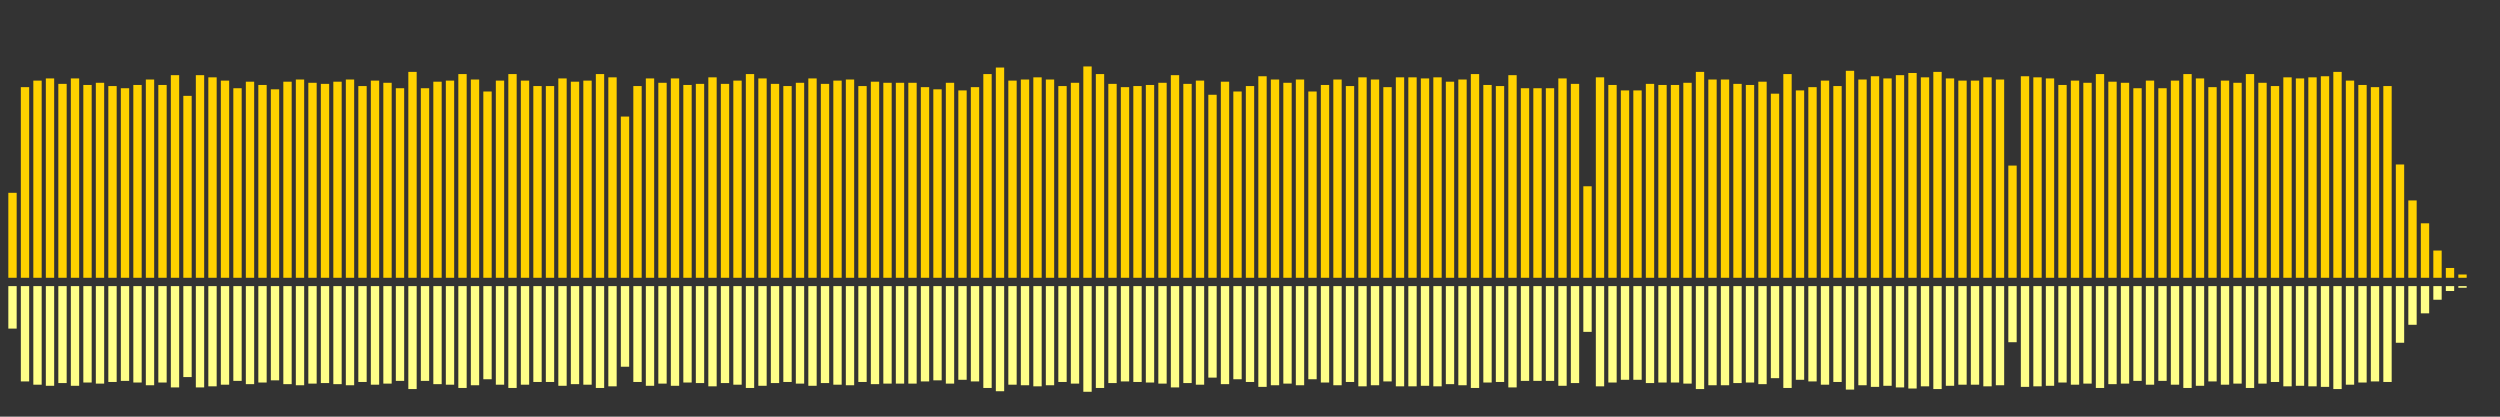 <?xml version="1.0" encoding="UTF-8"?>
<svg version="1.1" width="600" height="100" xmlns="http://www.w3.org/2000/svg">
  <rect width="100%" height="100%" fill="#333333" stroke="none"/>
  <line x1="0" y1="66.667" x2="0" y2="66.667" stroke="#ffd200" stroke-width="2"/>
  <line x1="0" y1="68.667" x2="0" y2="68.667" stroke="#ff8" stroke-width="2"/>
  <line x1="3" y1="66.667" x2="3" y2="46.275" stroke="#ffd200" stroke-width="2"/>
  <line x1="3" y1="68.667" x2="3" y2="78.863" stroke="#ff8" stroke-width="2"/>
  <line x1="6" y1="66.667" x2="6" y2="20.915" stroke="#ffd200" stroke-width="2"/>
  <line x1="6" y1="68.667" x2="6" y2="91.542" stroke="#ff8" stroke-width="2"/>
  <line x1="9" y1="66.667" x2="9" y2="19.346" stroke="#ffd200" stroke-width="2"/>
  <line x1="9" y1="68.667" x2="9" y2="92.327" stroke="#ff8" stroke-width="2"/>
  <line x1="12" y1="66.667" x2="12" y2="18.824" stroke="#ffd200" stroke-width="2"/>
  <line x1="12" y1="68.667" x2="12" y2="92.588" stroke="#ff8" stroke-width="2"/>
  <line x1="15" y1="66.667" x2="15" y2="20.131" stroke="#ffd200" stroke-width="2"/>
  <line x1="15" y1="68.667" x2="15" y2="91.935" stroke="#ff8" stroke-width="2"/>
  <line x1="18" y1="66.667" x2="18" y2="18.824" stroke="#ffd200" stroke-width="2"/>
  <line x1="18" y1="68.667" x2="18" y2="92.588" stroke="#ff8" stroke-width="2"/>
  <line x1="21" y1="66.667" x2="21" y2="20.392" stroke="#ffd200" stroke-width="2"/>
  <line x1="21" y1="68.667" x2="21" y2="91.804" stroke="#ff8" stroke-width="2"/>
  <line x1="24" y1="66.667" x2="24" y2="19.869" stroke="#ffd200" stroke-width="2"/>
  <line x1="24" y1="68.667" x2="24" y2="92.065" stroke="#ff8" stroke-width="2"/>
  <line x1="27" y1="66.667" x2="27" y2="20.654" stroke="#ffd200" stroke-width="2"/>
  <line x1="27" y1="68.667" x2="27" y2="91.673" stroke="#ff8" stroke-width="2"/>
  <line x1="30" y1="66.667" x2="30" y2="21.176" stroke="#ffd200" stroke-width="2"/>
  <line x1="30" y1="68.667" x2="30" y2="91.412" stroke="#ff8" stroke-width="2"/>
  <line x1="33" y1="66.667" x2="33" y2="20.392" stroke="#ffd200" stroke-width="2"/>
  <line x1="33" y1="68.667" x2="33" y2="91.804" stroke="#ff8" stroke-width="2"/>
  <line x1="36" y1="66.667" x2="36" y2="19.085" stroke="#ffd200" stroke-width="2"/>
  <line x1="36" y1="68.667" x2="36" y2="92.458" stroke="#ff8" stroke-width="2"/>
  <line x1="39" y1="66.667" x2="39" y2="20.392" stroke="#ffd200" stroke-width="2"/>
  <line x1="39" y1="68.667" x2="39" y2="91.804" stroke="#ff8" stroke-width="2"/>
  <line x1="42" y1="66.667" x2="42" y2="18.039" stroke="#ffd200" stroke-width="2"/>
  <line x1="42" y1="68.667" x2="42" y2="92.98" stroke="#ff8" stroke-width="2"/>
  <line x1="45" y1="66.667" x2="45" y2="23.007" stroke="#ffd200" stroke-width="2"/>
  <line x1="45" y1="68.667" x2="45" y2="90.497" stroke="#ff8" stroke-width="2"/>
  <line x1="48" y1="66.667" x2="48" y2="18.039" stroke="#ffd200" stroke-width="2"/>
  <line x1="48" y1="68.667" x2="48" y2="92.98" stroke="#ff8" stroke-width="2"/>
  <line x1="51" y1="66.667" x2="51" y2="18.562" stroke="#ffd200" stroke-width="2"/>
  <line x1="51" y1="68.667" x2="51" y2="92.719" stroke="#ff8" stroke-width="2"/>
  <line x1="54" y1="66.667" x2="54" y2="19.346" stroke="#ffd200" stroke-width="2"/>
  <line x1="54" y1="68.667" x2="54" y2="92.327" stroke="#ff8" stroke-width="2"/>
  <line x1="57" y1="66.667" x2="57" y2="21.176" stroke="#ffd200" stroke-width="2"/>
  <line x1="57" y1="68.667" x2="57" y2="91.412" stroke="#ff8" stroke-width="2"/>
  <line x1="60" y1="66.667" x2="60" y2="19.608" stroke="#ffd200" stroke-width="2"/>
  <line x1="60" y1="68.667" x2="60" y2="92.196" stroke="#ff8" stroke-width="2"/>
  <line x1="63" y1="66.667" x2="63" y2="20.392" stroke="#ffd200" stroke-width="2"/>
  <line x1="63" y1="68.667" x2="63" y2="91.804" stroke="#ff8" stroke-width="2"/>
  <line x1="66" y1="66.667" x2="66" y2="21.438" stroke="#ffd200" stroke-width="2"/>
  <line x1="66" y1="68.667" x2="66" y2="91.281" stroke="#ff8" stroke-width="2"/>
  <line x1="69" y1="66.667" x2="69" y2="19.608" stroke="#ffd200" stroke-width="2"/>
  <line x1="69" y1="68.667" x2="69" y2="92.196" stroke="#ff8" stroke-width="2"/>
  <line x1="72" y1="66.667" x2="72" y2="19.085" stroke="#ffd200" stroke-width="2"/>
  <line x1="72" y1="68.667" x2="72" y2="92.458" stroke="#ff8" stroke-width="2"/>
  <line x1="75" y1="66.667" x2="75" y2="19.869" stroke="#ffd200" stroke-width="2"/>
  <line x1="75" y1="68.667" x2="75" y2="92.065" stroke="#ff8" stroke-width="2"/>
  <line x1="78" y1="66.667" x2="78" y2="20.131" stroke="#ffd200" stroke-width="2"/>
  <line x1="78" y1="68.667" x2="78" y2="91.935" stroke="#ff8" stroke-width="2"/>
  <line x1="81" y1="66.667" x2="81" y2="19.608" stroke="#ffd200" stroke-width="2"/>
  <line x1="81" y1="68.667" x2="81" y2="92.196" stroke="#ff8" stroke-width="2"/>
  <line x1="84" y1="66.667" x2="84" y2="19.085" stroke="#ffd200" stroke-width="2"/>
  <line x1="84" y1="68.667" x2="84" y2="92.458" stroke="#ff8" stroke-width="2"/>
  <line x1="87" y1="66.667" x2="87" y2="20.654" stroke="#ffd200" stroke-width="2"/>
  <line x1="87" y1="68.667" x2="87" y2="91.673" stroke="#ff8" stroke-width="2"/>
  <line x1="90" y1="66.667" x2="90" y2="19.346" stroke="#ffd200" stroke-width="2"/>
  <line x1="90" y1="68.667" x2="90" y2="92.327" stroke="#ff8" stroke-width="2"/>
  <line x1="93" y1="66.667" x2="93" y2="19.869" stroke="#ffd200" stroke-width="2"/>
  <line x1="93" y1="68.667" x2="93" y2="92.065" stroke="#ff8" stroke-width="2"/>
  <line x1="96" y1="66.667" x2="96" y2="21.176" stroke="#ffd200" stroke-width="2"/>
  <line x1="96" y1="68.667" x2="96" y2="91.412" stroke="#ff8" stroke-width="2"/>
  <line x1="99" y1="66.667" x2="99" y2="17.255" stroke="#ffd200" stroke-width="2"/>
  <line x1="99" y1="68.667" x2="99" y2="93.373" stroke="#ff8" stroke-width="2"/>
  <line x1="102" y1="66.667" x2="102" y2="21.176" stroke="#ffd200" stroke-width="2"/>
  <line x1="102" y1="68.667" x2="102" y2="91.412" stroke="#ff8" stroke-width="2"/>
  <line x1="105" y1="66.667" x2="105" y2="19.608" stroke="#ffd200" stroke-width="2"/>
  <line x1="105" y1="68.667" x2="105" y2="92.196" stroke="#ff8" stroke-width="2"/>
  <line x1="108" y1="66.667" x2="108" y2="19.346" stroke="#ffd200" stroke-width="2"/>
  <line x1="108" y1="68.667" x2="108" y2="92.327" stroke="#ff8" stroke-width="2"/>
  <line x1="111" y1="66.667" x2="111" y2="17.778" stroke="#ffd200" stroke-width="2"/>
  <line x1="111" y1="68.667" x2="111" y2="93.111" stroke="#ff8" stroke-width="2"/>
  <line x1="114" y1="66.667" x2="114" y2="19.085" stroke="#ffd200" stroke-width="2"/>
  <line x1="114" y1="68.667" x2="114" y2="92.458" stroke="#ff8" stroke-width="2"/>
  <line x1="117" y1="66.667" x2="117" y2="21.961" stroke="#ffd200" stroke-width="2"/>
  <line x1="117" y1="68.667" x2="117" y2="91.02" stroke="#ff8" stroke-width="2"/>
  <line x1="120" y1="66.667" x2="120" y2="19.346" stroke="#ffd200" stroke-width="2"/>
  <line x1="120" y1="68.667" x2="120" y2="92.327" stroke="#ff8" stroke-width="2"/>
  <line x1="123" y1="66.667" x2="123" y2="17.778" stroke="#ffd200" stroke-width="2"/>
  <line x1="123" y1="68.667" x2="123" y2="93.111" stroke="#ff8" stroke-width="2"/>
  <line x1="126" y1="66.667" x2="126" y2="19.346" stroke="#ffd200" stroke-width="2"/>
  <line x1="126" y1="68.667" x2="126" y2="92.327" stroke="#ff8" stroke-width="2"/>
  <line x1="129" y1="66.667" x2="129" y2="20.654" stroke="#ffd200" stroke-width="2"/>
  <line x1="129" y1="68.667" x2="129" y2="91.673" stroke="#ff8" stroke-width="2"/>
  <line x1="132" y1="66.667" x2="132" y2="20.654" stroke="#ffd200" stroke-width="2"/>
  <line x1="132" y1="68.667" x2="132" y2="91.673" stroke="#ff8" stroke-width="2"/>
  <line x1="135" y1="66.667" x2="135" y2="18.824" stroke="#ffd200" stroke-width="2"/>
  <line x1="135" y1="68.667" x2="135" y2="92.588" stroke="#ff8" stroke-width="2"/>
  <line x1="138" y1="66.667" x2="138" y2="19.608" stroke="#ffd200" stroke-width="2"/>
  <line x1="138" y1="68.667" x2="138" y2="92.196" stroke="#ff8" stroke-width="2"/>
  <line x1="141" y1="66.667" x2="141" y2="19.346" stroke="#ffd200" stroke-width="2"/>
  <line x1="141" y1="68.667" x2="141" y2="92.327" stroke="#ff8" stroke-width="2"/>
  <line x1="144" y1="66.667" x2="144" y2="17.778" stroke="#ffd200" stroke-width="2"/>
  <line x1="144" y1="68.667" x2="144" y2="93.111" stroke="#ff8" stroke-width="2"/>
  <line x1="147" y1="66.667" x2="147" y2="18.562" stroke="#ffd200" stroke-width="2"/>
  <line x1="147" y1="68.667" x2="147" y2="92.719" stroke="#ff8" stroke-width="2"/>
  <line x1="150" y1="66.667" x2="150" y2="27.974" stroke="#ffd200" stroke-width="2"/>
  <line x1="150" y1="68.667" x2="150" y2="88.013" stroke="#ff8" stroke-width="2"/>
  <line x1="153" y1="66.667" x2="153" y2="20.654" stroke="#ffd200" stroke-width="2"/>
  <line x1="153" y1="68.667" x2="153" y2="91.673" stroke="#ff8" stroke-width="2"/>
  <line x1="156" y1="66.667" x2="156" y2="18.824" stroke="#ffd200" stroke-width="2"/>
  <line x1="156" y1="68.667" x2="156" y2="92.588" stroke="#ff8" stroke-width="2"/>
  <line x1="159" y1="66.667" x2="159" y2="19.869" stroke="#ffd200" stroke-width="2"/>
  <line x1="159" y1="68.667" x2="159" y2="92.065" stroke="#ff8" stroke-width="2"/>
  <line x1="162" y1="66.667" x2="162" y2="18.824" stroke="#ffd200" stroke-width="2"/>
  <line x1="162" y1="68.667" x2="162" y2="92.588" stroke="#ff8" stroke-width="2"/>
  <line x1="165" y1="66.667" x2="165" y2="20.392" stroke="#ffd200" stroke-width="2"/>
  <line x1="165" y1="68.667" x2="165" y2="91.804" stroke="#ff8" stroke-width="2"/>
  <line x1="168" y1="66.667" x2="168" y2="20.131" stroke="#ffd200" stroke-width="2"/>
  <line x1="168" y1="68.667" x2="168" y2="91.935" stroke="#ff8" stroke-width="2"/>
  <line x1="171" y1="66.667" x2="171" y2="18.562" stroke="#ffd200" stroke-width="2"/>
  <line x1="171" y1="68.667" x2="171" y2="92.719" stroke="#ff8" stroke-width="2"/>
  <line x1="174" y1="66.667" x2="174" y2="20.131" stroke="#ffd200" stroke-width="2"/>
  <line x1="174" y1="68.667" x2="174" y2="91.935" stroke="#ff8" stroke-width="2"/>
  <line x1="177" y1="66.667" x2="177" y2="19.346" stroke="#ffd200" stroke-width="2"/>
  <line x1="177" y1="68.667" x2="177" y2="92.327" stroke="#ff8" stroke-width="2"/>
  <line x1="180" y1="66.667" x2="180" y2="17.778" stroke="#ffd200" stroke-width="2"/>
  <line x1="180" y1="68.667" x2="180" y2="93.111" stroke="#ff8" stroke-width="2"/>
  <line x1="183" y1="66.667" x2="183" y2="18.824" stroke="#ffd200" stroke-width="2"/>
  <line x1="183" y1="68.667" x2="183" y2="92.588" stroke="#ff8" stroke-width="2"/>
  <line x1="186" y1="66.667" x2="186" y2="20.131" stroke="#ffd200" stroke-width="2"/>
  <line x1="186" y1="68.667" x2="186" y2="91.935" stroke="#ff8" stroke-width="2"/>
  <line x1="189" y1="66.667" x2="189" y2="20.654" stroke="#ffd200" stroke-width="2"/>
  <line x1="189" y1="68.667" x2="189" y2="91.673" stroke="#ff8" stroke-width="2"/>
  <line x1="192" y1="66.667" x2="192" y2="19.869" stroke="#ffd200" stroke-width="2"/>
  <line x1="192" y1="68.667" x2="192" y2="92.065" stroke="#ff8" stroke-width="2"/>
  <line x1="195" y1="66.667" x2="195" y2="18.824" stroke="#ffd200" stroke-width="2"/>
  <line x1="195" y1="68.667" x2="195" y2="92.588" stroke="#ff8" stroke-width="2"/>
  <line x1="198" y1="66.667" x2="198" y2="20.131" stroke="#ffd200" stroke-width="2"/>
  <line x1="198" y1="68.667" x2="198" y2="91.935" stroke="#ff8" stroke-width="2"/>
  <line x1="201" y1="66.667" x2="201" y2="19.346" stroke="#ffd200" stroke-width="2"/>
  <line x1="201" y1="68.667" x2="201" y2="92.327" stroke="#ff8" stroke-width="2"/>
  <line x1="204" y1="66.667" x2="204" y2="19.085" stroke="#ffd200" stroke-width="2"/>
  <line x1="204" y1="68.667" x2="204" y2="92.458" stroke="#ff8" stroke-width="2"/>
  <line x1="207" y1="66.667" x2="207" y2="20.654" stroke="#ffd200" stroke-width="2"/>
  <line x1="207" y1="68.667" x2="207" y2="91.673" stroke="#ff8" stroke-width="2"/>
  <line x1="210" y1="66.667" x2="210" y2="19.608" stroke="#ffd200" stroke-width="2"/>
  <line x1="210" y1="68.667" x2="210" y2="92.196" stroke="#ff8" stroke-width="2"/>
  <line x1="213" y1="66.667" x2="213" y2="19.869" stroke="#ffd200" stroke-width="2"/>
  <line x1="213" y1="68.667" x2="213" y2="92.065" stroke="#ff8" stroke-width="2"/>
  <line x1="216" y1="66.667" x2="216" y2="19.869" stroke="#ffd200" stroke-width="2"/>
  <line x1="216" y1="68.667" x2="216" y2="92.065" stroke="#ff8" stroke-width="2"/>
  <line x1="219" y1="66.667" x2="219" y2="19.869" stroke="#ffd200" stroke-width="2"/>
  <line x1="219" y1="68.667" x2="219" y2="92.065" stroke="#ff8" stroke-width="2"/>
  <line x1="222" y1="66.667" x2="222" y2="20.915" stroke="#ffd200" stroke-width="2"/>
  <line x1="222" y1="68.667" x2="222" y2="91.542" stroke="#ff8" stroke-width="2"/>
  <line x1="225" y1="66.667" x2="225" y2="21.438" stroke="#ffd200" stroke-width="2"/>
  <line x1="225" y1="68.667" x2="225" y2="91.281" stroke="#ff8" stroke-width="2"/>
  <line x1="228" y1="66.667" x2="228" y2="19.869" stroke="#ffd200" stroke-width="2"/>
  <line x1="228" y1="68.667" x2="228" y2="92.065" stroke="#ff8" stroke-width="2"/>
  <line x1="231" y1="66.667" x2="231" y2="21.699" stroke="#ffd200" stroke-width="2"/>
  <line x1="231" y1="68.667" x2="231" y2="91.15" stroke="#ff8" stroke-width="2"/>
  <line x1="234" y1="66.667" x2="234" y2="20.915" stroke="#ffd200" stroke-width="2"/>
  <line x1="234" y1="68.667" x2="234" y2="91.542" stroke="#ff8" stroke-width="2"/>
  <line x1="237" y1="66.667" x2="237" y2="17.778" stroke="#ffd200" stroke-width="2"/>
  <line x1="237" y1="68.667" x2="237" y2="93.111" stroke="#ff8" stroke-width="2"/>
  <line x1="240" y1="66.667" x2="240" y2="16.209" stroke="#ffd200" stroke-width="2"/>
  <line x1="240" y1="68.667" x2="240" y2="93.895" stroke="#ff8" stroke-width="2"/>
  <line x1="243" y1="66.667" x2="243" y2="19.346" stroke="#ffd200" stroke-width="2"/>
  <line x1="243" y1="68.667" x2="243" y2="92.327" stroke="#ff8" stroke-width="2"/>
  <line x1="246" y1="66.667" x2="246" y2="19.085" stroke="#ffd200" stroke-width="2"/>
  <line x1="246" y1="68.667" x2="246" y2="92.458" stroke="#ff8" stroke-width="2"/>
  <line x1="249" y1="66.667" x2="249" y2="18.562" stroke="#ffd200" stroke-width="2"/>
  <line x1="249" y1="68.667" x2="249" y2="92.719" stroke="#ff8" stroke-width="2"/>
  <line x1="252" y1="66.667" x2="252" y2="19.085" stroke="#ffd200" stroke-width="2"/>
  <line x1="252" y1="68.667" x2="252" y2="92.458" stroke="#ff8" stroke-width="2"/>
  <line x1="255" y1="66.667" x2="255" y2="20.654" stroke="#ffd200" stroke-width="2"/>
  <line x1="255" y1="68.667" x2="255" y2="91.673" stroke="#ff8" stroke-width="2"/>
  <line x1="258" y1="66.667" x2="258" y2="19.869" stroke="#ffd200" stroke-width="2"/>
  <line x1="258" y1="68.667" x2="258" y2="92.065" stroke="#ff8" stroke-width="2"/>
  <line x1="261" y1="66.667" x2="261" y2="15.948" stroke="#ffd200" stroke-width="2"/>
  <line x1="261" y1="68.667" x2="261" y2="94.026" stroke="#ff8" stroke-width="2"/>
  <line x1="264" y1="66.667" x2="264" y2="17.778" stroke="#ffd200" stroke-width="2"/>
  <line x1="264" y1="68.667" x2="264" y2="93.111" stroke="#ff8" stroke-width="2"/>
  <line x1="267" y1="66.667" x2="267" y2="20.131" stroke="#ffd200" stroke-width="2"/>
  <line x1="267" y1="68.667" x2="267" y2="91.935" stroke="#ff8" stroke-width="2"/>
  <line x1="270" y1="66.667" x2="270" y2="20.915" stroke="#ffd200" stroke-width="2"/>
  <line x1="270" y1="68.667" x2="270" y2="91.542" stroke="#ff8" stroke-width="2"/>
  <line x1="273" y1="66.667" x2="273" y2="20.654" stroke="#ffd200" stroke-width="2"/>
  <line x1="273" y1="68.667" x2="273" y2="91.673" stroke="#ff8" stroke-width="2"/>
  <line x1="276" y1="66.667" x2="276" y2="20.392" stroke="#ffd200" stroke-width="2"/>
  <line x1="276" y1="68.667" x2="276" y2="91.804" stroke="#ff8" stroke-width="2"/>
  <line x1="279" y1="66.667" x2="279" y2="19.869" stroke="#ffd200" stroke-width="2"/>
  <line x1="279" y1="68.667" x2="279" y2="92.065" stroke="#ff8" stroke-width="2"/>
  <line x1="282" y1="66.667" x2="282" y2="18.039" stroke="#ffd200" stroke-width="2"/>
  <line x1="282" y1="68.667" x2="282" y2="92.98" stroke="#ff8" stroke-width="2"/>
  <line x1="285" y1="66.667" x2="285" y2="20.131" stroke="#ffd200" stroke-width="2"/>
  <line x1="285" y1="68.667" x2="285" y2="91.935" stroke="#ff8" stroke-width="2"/>
  <line x1="288" y1="66.667" x2="288" y2="19.346" stroke="#ffd200" stroke-width="2"/>
  <line x1="288" y1="68.667" x2="288" y2="92.327" stroke="#ff8" stroke-width="2"/>
  <line x1="291" y1="66.667" x2="291" y2="22.745" stroke="#ffd200" stroke-width="2"/>
  <line x1="291" y1="68.667" x2="291" y2="90.627" stroke="#ff8" stroke-width="2"/>
  <line x1="294" y1="66.667" x2="294" y2="19.608" stroke="#ffd200" stroke-width="2"/>
  <line x1="294" y1="68.667" x2="294" y2="92.196" stroke="#ff8" stroke-width="2"/>
  <line x1="297" y1="66.667" x2="297" y2="21.961" stroke="#ffd200" stroke-width="2"/>
  <line x1="297" y1="68.667" x2="297" y2="91.02" stroke="#ff8" stroke-width="2"/>
  <line x1="300" y1="66.667" x2="300" y2="20.654" stroke="#ffd200" stroke-width="2"/>
  <line x1="300" y1="68.667" x2="300" y2="91.673" stroke="#ff8" stroke-width="2"/>
  <line x1="303" y1="66.667" x2="303" y2="18.301" stroke="#ffd200" stroke-width="2"/>
  <line x1="303" y1="68.667" x2="303" y2="92.85" stroke="#ff8" stroke-width="2"/>
  <line x1="306" y1="66.667" x2="306" y2="19.085" stroke="#ffd200" stroke-width="2"/>
  <line x1="306" y1="68.667" x2="306" y2="92.458" stroke="#ff8" stroke-width="2"/>
  <line x1="309" y1="66.667" x2="309" y2="19.869" stroke="#ffd200" stroke-width="2"/>
  <line x1="309" y1="68.667" x2="309" y2="92.065" stroke="#ff8" stroke-width="2"/>
  <line x1="312" y1="66.667" x2="312" y2="19.085" stroke="#ffd200" stroke-width="2"/>
  <line x1="312" y1="68.667" x2="312" y2="92.458" stroke="#ff8" stroke-width="2"/>
  <line x1="315" y1="66.667" x2="315" y2="21.961" stroke="#ffd200" stroke-width="2"/>
  <line x1="315" y1="68.667" x2="315" y2="91.02" stroke="#ff8" stroke-width="2"/>
  <line x1="318" y1="66.667" x2="318" y2="20.392" stroke="#ffd200" stroke-width="2"/>
  <line x1="318" y1="68.667" x2="318" y2="91.804" stroke="#ff8" stroke-width="2"/>
  <line x1="321" y1="66.667" x2="321" y2="19.085" stroke="#ffd200" stroke-width="2"/>
  <line x1="321" y1="68.667" x2="321" y2="92.458" stroke="#ff8" stroke-width="2"/>
  <line x1="324" y1="66.667" x2="324" y2="20.654" stroke="#ffd200" stroke-width="2"/>
  <line x1="324" y1="68.667" x2="324" y2="91.673" stroke="#ff8" stroke-width="2"/>
  <line x1="327" y1="66.667" x2="327" y2="18.562" stroke="#ffd200" stroke-width="2"/>
  <line x1="327" y1="68.667" x2="327" y2="92.719" stroke="#ff8" stroke-width="2"/>
  <line x1="330" y1="66.667" x2="330" y2="19.085" stroke="#ffd200" stroke-width="2"/>
  <line x1="330" y1="68.667" x2="330" y2="92.458" stroke="#ff8" stroke-width="2"/>
  <line x1="333" y1="66.667" x2="333" y2="20.915" stroke="#ffd200" stroke-width="2"/>
  <line x1="333" y1="68.667" x2="333" y2="91.542" stroke="#ff8" stroke-width="2"/>
  <line x1="336" y1="66.667" x2="336" y2="18.562" stroke="#ffd200" stroke-width="2"/>
  <line x1="336" y1="68.667" x2="336" y2="92.719" stroke="#ff8" stroke-width="2"/>
  <line x1="339" y1="66.667" x2="339" y2="18.562" stroke="#ffd200" stroke-width="2"/>
  <line x1="339" y1="68.667" x2="339" y2="92.719" stroke="#ff8" stroke-width="2"/>
  <line x1="342" y1="66.667" x2="342" y2="18.824" stroke="#ffd200" stroke-width="2"/>
  <line x1="342" y1="68.667" x2="342" y2="92.588" stroke="#ff8" stroke-width="2"/>
  <line x1="345" y1="66.667" x2="345" y2="18.562" stroke="#ffd200" stroke-width="2"/>
  <line x1="345" y1="68.667" x2="345" y2="92.719" stroke="#ff8" stroke-width="2"/>
  <line x1="348" y1="66.667" x2="348" y2="19.608" stroke="#ffd200" stroke-width="2"/>
  <line x1="348" y1="68.667" x2="348" y2="92.196" stroke="#ff8" stroke-width="2"/>
  <line x1="351" y1="66.667" x2="351" y2="19.085" stroke="#ffd200" stroke-width="2"/>
  <line x1="351" y1="68.667" x2="351" y2="92.458" stroke="#ff8" stroke-width="2"/>
  <line x1="354" y1="66.667" x2="354" y2="17.778" stroke="#ffd200" stroke-width="2"/>
  <line x1="354" y1="68.667" x2="354" y2="93.111" stroke="#ff8" stroke-width="2"/>
  <line x1="357" y1="66.667" x2="357" y2="20.392" stroke="#ffd200" stroke-width="2"/>
  <line x1="357" y1="68.667" x2="357" y2="91.804" stroke="#ff8" stroke-width="2"/>
  <line x1="360" y1="66.667" x2="360" y2="20.654" stroke="#ffd200" stroke-width="2"/>
  <line x1="360" y1="68.667" x2="360" y2="91.673" stroke="#ff8" stroke-width="2"/>
  <line x1="363" y1="66.667" x2="363" y2="18.039" stroke="#ffd200" stroke-width="2"/>
  <line x1="363" y1="68.667" x2="363" y2="92.98" stroke="#ff8" stroke-width="2"/>
  <line x1="366" y1="66.667" x2="366" y2="21.176" stroke="#ffd200" stroke-width="2"/>
  <line x1="366" y1="68.667" x2="366" y2="91.412" stroke="#ff8" stroke-width="2"/>
  <line x1="369" y1="66.667" x2="369" y2="21.176" stroke="#ffd200" stroke-width="2"/>
  <line x1="369" y1="68.667" x2="369" y2="91.412" stroke="#ff8" stroke-width="2"/>
  <line x1="372" y1="66.667" x2="372" y2="21.176" stroke="#ffd200" stroke-width="2"/>
  <line x1="372" y1="68.667" x2="372" y2="91.412" stroke="#ff8" stroke-width="2"/>
  <line x1="375" y1="66.667" x2="375" y2="18.824" stroke="#ffd200" stroke-width="2"/>
  <line x1="375" y1="68.667" x2="375" y2="92.588" stroke="#ff8" stroke-width="2"/>
  <line x1="378" y1="66.667" x2="378" y2="20.131" stroke="#ffd200" stroke-width="2"/>
  <line x1="378" y1="68.667" x2="378" y2="91.935" stroke="#ff8" stroke-width="2"/>
  <line x1="381" y1="66.667" x2="381" y2="44.706" stroke="#ffd200" stroke-width="2"/>
  <line x1="381" y1="68.667" x2="381" y2="79.647" stroke="#ff8" stroke-width="2"/>
  <line x1="384" y1="66.667" x2="384" y2="18.562" stroke="#ffd200" stroke-width="2"/>
  <line x1="384" y1="68.667" x2="384" y2="92.719" stroke="#ff8" stroke-width="2"/>
  <line x1="387" y1="66.667" x2="387" y2="20.392" stroke="#ffd200" stroke-width="2"/>
  <line x1="387" y1="68.667" x2="387" y2="91.804" stroke="#ff8" stroke-width="2"/>
  <line x1="390" y1="66.667" x2="390" y2="21.699" stroke="#ffd200" stroke-width="2"/>
  <line x1="390" y1="68.667" x2="390" y2="91.15" stroke="#ff8" stroke-width="2"/>
  <line x1="393" y1="66.667" x2="393" y2="21.699" stroke="#ffd200" stroke-width="2"/>
  <line x1="393" y1="68.667" x2="393" y2="91.15" stroke="#ff8" stroke-width="2"/>
  <line x1="396" y1="66.667" x2="396" y2="20.131" stroke="#ffd200" stroke-width="2"/>
  <line x1="396" y1="68.667" x2="396" y2="91.935" stroke="#ff8" stroke-width="2"/>
  <line x1="399" y1="66.667" x2="399" y2="20.392" stroke="#ffd200" stroke-width="2"/>
  <line x1="399" y1="68.667" x2="399" y2="91.804" stroke="#ff8" stroke-width="2"/>
  <line x1="402" y1="66.667" x2="402" y2="20.392" stroke="#ffd200" stroke-width="2"/>
  <line x1="402" y1="68.667" x2="402" y2="91.804" stroke="#ff8" stroke-width="2"/>
  <line x1="405" y1="66.667" x2="405" y2="19.869" stroke="#ffd200" stroke-width="2"/>
  <line x1="405" y1="68.667" x2="405" y2="92.065" stroke="#ff8" stroke-width="2"/>
  <line x1="408" y1="66.667" x2="408" y2="17.255" stroke="#ffd200" stroke-width="2"/>
  <line x1="408" y1="68.667" x2="408" y2="93.373" stroke="#ff8" stroke-width="2"/>
  <line x1="411" y1="66.667" x2="411" y2="19.085" stroke="#ffd200" stroke-width="2"/>
  <line x1="411" y1="68.667" x2="411" y2="92.458" stroke="#ff8" stroke-width="2"/>
  <line x1="414" y1="66.667" x2="414" y2="19.085" stroke="#ffd200" stroke-width="2"/>
  <line x1="414" y1="68.667" x2="414" y2="92.458" stroke="#ff8" stroke-width="2"/>
  <line x1="417" y1="66.667" x2="417" y2="20.131" stroke="#ffd200" stroke-width="2"/>
  <line x1="417" y1="68.667" x2="417" y2="91.935" stroke="#ff8" stroke-width="2"/>
  <line x1="420" y1="66.667" x2="420" y2="20.392" stroke="#ffd200" stroke-width="2"/>
  <line x1="420" y1="68.667" x2="420" y2="91.804" stroke="#ff8" stroke-width="2"/>
  <line x1="423" y1="66.667" x2="423" y2="19.608" stroke="#ffd200" stroke-width="2"/>
  <line x1="423" y1="68.667" x2="423" y2="92.196" stroke="#ff8" stroke-width="2"/>
  <line x1="426" y1="66.667" x2="426" y2="22.484" stroke="#ffd200" stroke-width="2"/>
  <line x1="426" y1="68.667" x2="426" y2="90.758" stroke="#ff8" stroke-width="2"/>
  <line x1="429" y1="66.667" x2="429" y2="17.778" stroke="#ffd200" stroke-width="2"/>
  <line x1="429" y1="68.667" x2="429" y2="93.111" stroke="#ff8" stroke-width="2"/>
  <line x1="432" y1="66.667" x2="432" y2="21.699" stroke="#ffd200" stroke-width="2"/>
  <line x1="432" y1="68.667" x2="432" y2="91.15" stroke="#ff8" stroke-width="2"/>
  <line x1="435" y1="66.667" x2="435" y2="20.915" stroke="#ffd200" stroke-width="2"/>
  <line x1="435" y1="68.667" x2="435" y2="91.542" stroke="#ff8" stroke-width="2"/>
  <line x1="438" y1="66.667" x2="438" y2="19.346" stroke="#ffd200" stroke-width="2"/>
  <line x1="438" y1="68.667" x2="438" y2="92.327" stroke="#ff8" stroke-width="2"/>
  <line x1="441" y1="66.667" x2="441" y2="20.654" stroke="#ffd200" stroke-width="2"/>
  <line x1="441" y1="68.667" x2="441" y2="91.673" stroke="#ff8" stroke-width="2"/>
  <line x1="444" y1="66.667" x2="444" y2="16.993" stroke="#ffd200" stroke-width="2"/>
  <line x1="444" y1="68.667" x2="444" y2="93.503" stroke="#ff8" stroke-width="2"/>
  <line x1="447" y1="66.667" x2="447" y2="19.085" stroke="#ffd200" stroke-width="2"/>
  <line x1="447" y1="68.667" x2="447" y2="92.458" stroke="#ff8" stroke-width="2"/>
  <line x1="450" y1="66.667" x2="450" y2="18.301" stroke="#ffd200" stroke-width="2"/>
  <line x1="450" y1="68.667" x2="450" y2="92.85" stroke="#ff8" stroke-width="2"/>
  <line x1="453" y1="66.667" x2="453" y2="18.824" stroke="#ffd200" stroke-width="2"/>
  <line x1="453" y1="68.667" x2="453" y2="92.588" stroke="#ff8" stroke-width="2"/>
  <line x1="456" y1="66.667" x2="456" y2="18.039" stroke="#ffd200" stroke-width="2"/>
  <line x1="456" y1="68.667" x2="456" y2="92.98" stroke="#ff8" stroke-width="2"/>
  <line x1="459" y1="66.667" x2="459" y2="17.516" stroke="#ffd200" stroke-width="2"/>
  <line x1="459" y1="68.667" x2="459" y2="93.242" stroke="#ff8" stroke-width="2"/>
  <line x1="462" y1="66.667" x2="462" y2="18.562" stroke="#ffd200" stroke-width="2"/>
  <line x1="462" y1="68.667" x2="462" y2="92.719" stroke="#ff8" stroke-width="2"/>
  <line x1="465" y1="66.667" x2="465" y2="17.255" stroke="#ffd200" stroke-width="2"/>
  <line x1="465" y1="68.667" x2="465" y2="93.373" stroke="#ff8" stroke-width="2"/>
  <line x1="468" y1="66.667" x2="468" y2="18.824" stroke="#ffd200" stroke-width="2"/>
  <line x1="468" y1="68.667" x2="468" y2="92.588" stroke="#ff8" stroke-width="2"/>
  <line x1="471" y1="66.667" x2="471" y2="19.346" stroke="#ffd200" stroke-width="2"/>
  <line x1="471" y1="68.667" x2="471" y2="92.327" stroke="#ff8" stroke-width="2"/>
  <line x1="474" y1="66.667" x2="474" y2="19.346" stroke="#ffd200" stroke-width="2"/>
  <line x1="474" y1="68.667" x2="474" y2="92.327" stroke="#ff8" stroke-width="2"/>
  <line x1="477" y1="66.667" x2="477" y2="18.562" stroke="#ffd200" stroke-width="2"/>
  <line x1="477" y1="68.667" x2="477" y2="92.719" stroke="#ff8" stroke-width="2"/>
  <line x1="480" y1="66.667" x2="480" y2="19.085" stroke="#ffd200" stroke-width="2"/>
  <line x1="480" y1="68.667" x2="480" y2="92.458" stroke="#ff8" stroke-width="2"/>
  <line x1="483" y1="66.667" x2="483" y2="39.739" stroke="#ffd200" stroke-width="2"/>
  <line x1="483" y1="68.667" x2="483" y2="82.131" stroke="#ff8" stroke-width="2"/>
  <line x1="486" y1="66.667" x2="486" y2="18.301" stroke="#ffd200" stroke-width="2"/>
  <line x1="486" y1="68.667" x2="486" y2="92.85" stroke="#ff8" stroke-width="2"/>
  <line x1="489" y1="66.667" x2="489" y2="18.562" stroke="#ffd200" stroke-width="2"/>
  <line x1="489" y1="68.667" x2="489" y2="92.719" stroke="#ff8" stroke-width="2"/>
  <line x1="492" y1="66.667" x2="492" y2="18.824" stroke="#ffd200" stroke-width="2"/>
  <line x1="492" y1="68.667" x2="492" y2="92.588" stroke="#ff8" stroke-width="2"/>
  <line x1="495" y1="66.667" x2="495" y2="20.392" stroke="#ffd200" stroke-width="2"/>
  <line x1="495" y1="68.667" x2="495" y2="91.804" stroke="#ff8" stroke-width="2"/>
  <line x1="498" y1="66.667" x2="498" y2="19.346" stroke="#ffd200" stroke-width="2"/>
  <line x1="498" y1="68.667" x2="498" y2="92.327" stroke="#ff8" stroke-width="2"/>
  <line x1="501" y1="66.667" x2="501" y2="19.869" stroke="#ffd200" stroke-width="2"/>
  <line x1="501" y1="68.667" x2="501" y2="92.065" stroke="#ff8" stroke-width="2"/>
  <line x1="504" y1="66.667" x2="504" y2="17.778" stroke="#ffd200" stroke-width="2"/>
  <line x1="504" y1="68.667" x2="504" y2="93.111" stroke="#ff8" stroke-width="2"/>
  <line x1="507" y1="66.667" x2="507" y2="19.608" stroke="#ffd200" stroke-width="2"/>
  <line x1="507" y1="68.667" x2="507" y2="92.196" stroke="#ff8" stroke-width="2"/>
  <line x1="510" y1="66.667" x2="510" y2="19.869" stroke="#ffd200" stroke-width="2"/>
  <line x1="510" y1="68.667" x2="510" y2="92.065" stroke="#ff8" stroke-width="2"/>
  <line x1="513" y1="66.667" x2="513" y2="21.176" stroke="#ffd200" stroke-width="2"/>
  <line x1="513" y1="68.667" x2="513" y2="91.412" stroke="#ff8" stroke-width="2"/>
  <line x1="516" y1="66.667" x2="516" y2="19.346" stroke="#ffd200" stroke-width="2"/>
  <line x1="516" y1="68.667" x2="516" y2="92.327" stroke="#ff8" stroke-width="2"/>
  <line x1="519" y1="66.667" x2="519" y2="21.176" stroke="#ffd200" stroke-width="2"/>
  <line x1="519" y1="68.667" x2="519" y2="91.412" stroke="#ff8" stroke-width="2"/>
  <line x1="522" y1="66.667" x2="522" y2="19.346" stroke="#ffd200" stroke-width="2"/>
  <line x1="522" y1="68.667" x2="522" y2="92.327" stroke="#ff8" stroke-width="2"/>
  <line x1="525" y1="66.667" x2="525" y2="17.778" stroke="#ffd200" stroke-width="2"/>
  <line x1="525" y1="68.667" x2="525" y2="93.111" stroke="#ff8" stroke-width="2"/>
  <line x1="528" y1="66.667" x2="528" y2="18.824" stroke="#ffd200" stroke-width="2"/>
  <line x1="528" y1="68.667" x2="528" y2="92.588" stroke="#ff8" stroke-width="2"/>
  <line x1="531" y1="66.667" x2="531" y2="20.915" stroke="#ffd200" stroke-width="2"/>
  <line x1="531" y1="68.667" x2="531" y2="91.542" stroke="#ff8" stroke-width="2"/>
  <line x1="534" y1="66.667" x2="534" y2="19.346" stroke="#ffd200" stroke-width="2"/>
  <line x1="534" y1="68.667" x2="534" y2="92.327" stroke="#ff8" stroke-width="2"/>
  <line x1="537" y1="66.667" x2="537" y2="19.869" stroke="#ffd200" stroke-width="2"/>
  <line x1="537" y1="68.667" x2="537" y2="92.065" stroke="#ff8" stroke-width="2"/>
  <line x1="540" y1="66.667" x2="540" y2="17.778" stroke="#ffd200" stroke-width="2"/>
  <line x1="540" y1="68.667" x2="540" y2="93.111" stroke="#ff8" stroke-width="2"/>
  <line x1="543" y1="66.667" x2="543" y2="19.869" stroke="#ffd200" stroke-width="2"/>
  <line x1="543" y1="68.667" x2="543" y2="92.065" stroke="#ff8" stroke-width="2"/>
  <line x1="546" y1="66.667" x2="546" y2="20.654" stroke="#ffd200" stroke-width="2"/>
  <line x1="546" y1="68.667" x2="546" y2="91.673" stroke="#ff8" stroke-width="2"/>
  <line x1="549" y1="66.667" x2="549" y2="18.562" stroke="#ffd200" stroke-width="2"/>
  <line x1="549" y1="68.667" x2="549" y2="92.719" stroke="#ff8" stroke-width="2"/>
  <line x1="552" y1="66.667" x2="552" y2="18.824" stroke="#ffd200" stroke-width="2"/>
  <line x1="552" y1="68.667" x2="552" y2="92.588" stroke="#ff8" stroke-width="2"/>
  <line x1="555" y1="66.667" x2="555" y2="18.562" stroke="#ffd200" stroke-width="2"/>
  <line x1="555" y1="68.667" x2="555" y2="92.719" stroke="#ff8" stroke-width="2"/>
  <line x1="558" y1="66.667" x2="558" y2="18.301" stroke="#ffd200" stroke-width="2"/>
  <line x1="558" y1="68.667" x2="558" y2="92.85" stroke="#ff8" stroke-width="2"/>
  <line x1="561" y1="66.667" x2="561" y2="17.255" stroke="#ffd200" stroke-width="2"/>
  <line x1="561" y1="68.667" x2="561" y2="93.373" stroke="#ff8" stroke-width="2"/>
  <line x1="564" y1="66.667" x2="564" y2="19.346" stroke="#ffd200" stroke-width="2"/>
  <line x1="564" y1="68.667" x2="564" y2="92.327" stroke="#ff8" stroke-width="2"/>
  <line x1="567" y1="66.667" x2="567" y2="20.392" stroke="#ffd200" stroke-width="2"/>
  <line x1="567" y1="68.667" x2="567" y2="91.804" stroke="#ff8" stroke-width="2"/>
  <line x1="570" y1="66.667" x2="570" y2="20.915" stroke="#ffd200" stroke-width="2"/>
  <line x1="570" y1="68.667" x2="570" y2="91.542" stroke="#ff8" stroke-width="2"/>
  <line x1="573" y1="66.667" x2="573" y2="20.654" stroke="#ffd200" stroke-width="2"/>
  <line x1="573" y1="68.667" x2="573" y2="91.673" stroke="#ff8" stroke-width="2"/>
  <line x1="576" y1="66.667" x2="576" y2="39.477" stroke="#ffd200" stroke-width="2"/>
  <line x1="576" y1="68.667" x2="576" y2="82.261" stroke="#ff8" stroke-width="2"/>
  <line x1="579" y1="66.667" x2="579" y2="48.105" stroke="#ffd200" stroke-width="2"/>
  <line x1="579" y1="68.667" x2="579" y2="77.948" stroke="#ff8" stroke-width="2"/>
  <line x1="582" y1="66.667" x2="582" y2="53.595" stroke="#ffd200" stroke-width="2"/>
  <line x1="582" y1="68.667" x2="582" y2="75.203" stroke="#ff8" stroke-width="2"/>
  <line x1="585" y1="66.667" x2="585" y2="60.131" stroke="#ffd200" stroke-width="2"/>
  <line x1="585" y1="68.667" x2="585" y2="71.935" stroke="#ff8" stroke-width="2"/>
  <line x1="588" y1="66.667" x2="588" y2="64.314" stroke="#ffd200" stroke-width="2"/>
  <line x1="588" y1="68.667" x2="588" y2="69.843" stroke="#ff8" stroke-width="2"/>
  <line x1="591" y1="66.667" x2="591" y2="65.882" stroke="#ffd200" stroke-width="2"/>
  <line x1="591" y1="68.667" x2="591" y2="69.059" stroke="#ff8" stroke-width="2"/>
  <line x1="594" y1="66.667" x2="594" y2="66.667" stroke="#ffd200" stroke-width="2"/>
  <line x1="594" y1="68.667" x2="594" y2="68.667" stroke="#ff8" stroke-width="2"/>
  <line x1="597" y1="66.667" x2="597" y2="66.667" stroke="#ffd200" stroke-width="2"/>
  <line x1="597" y1="68.667" x2="597" y2="68.667" stroke="#ff8" stroke-width="2"/>
</svg>
